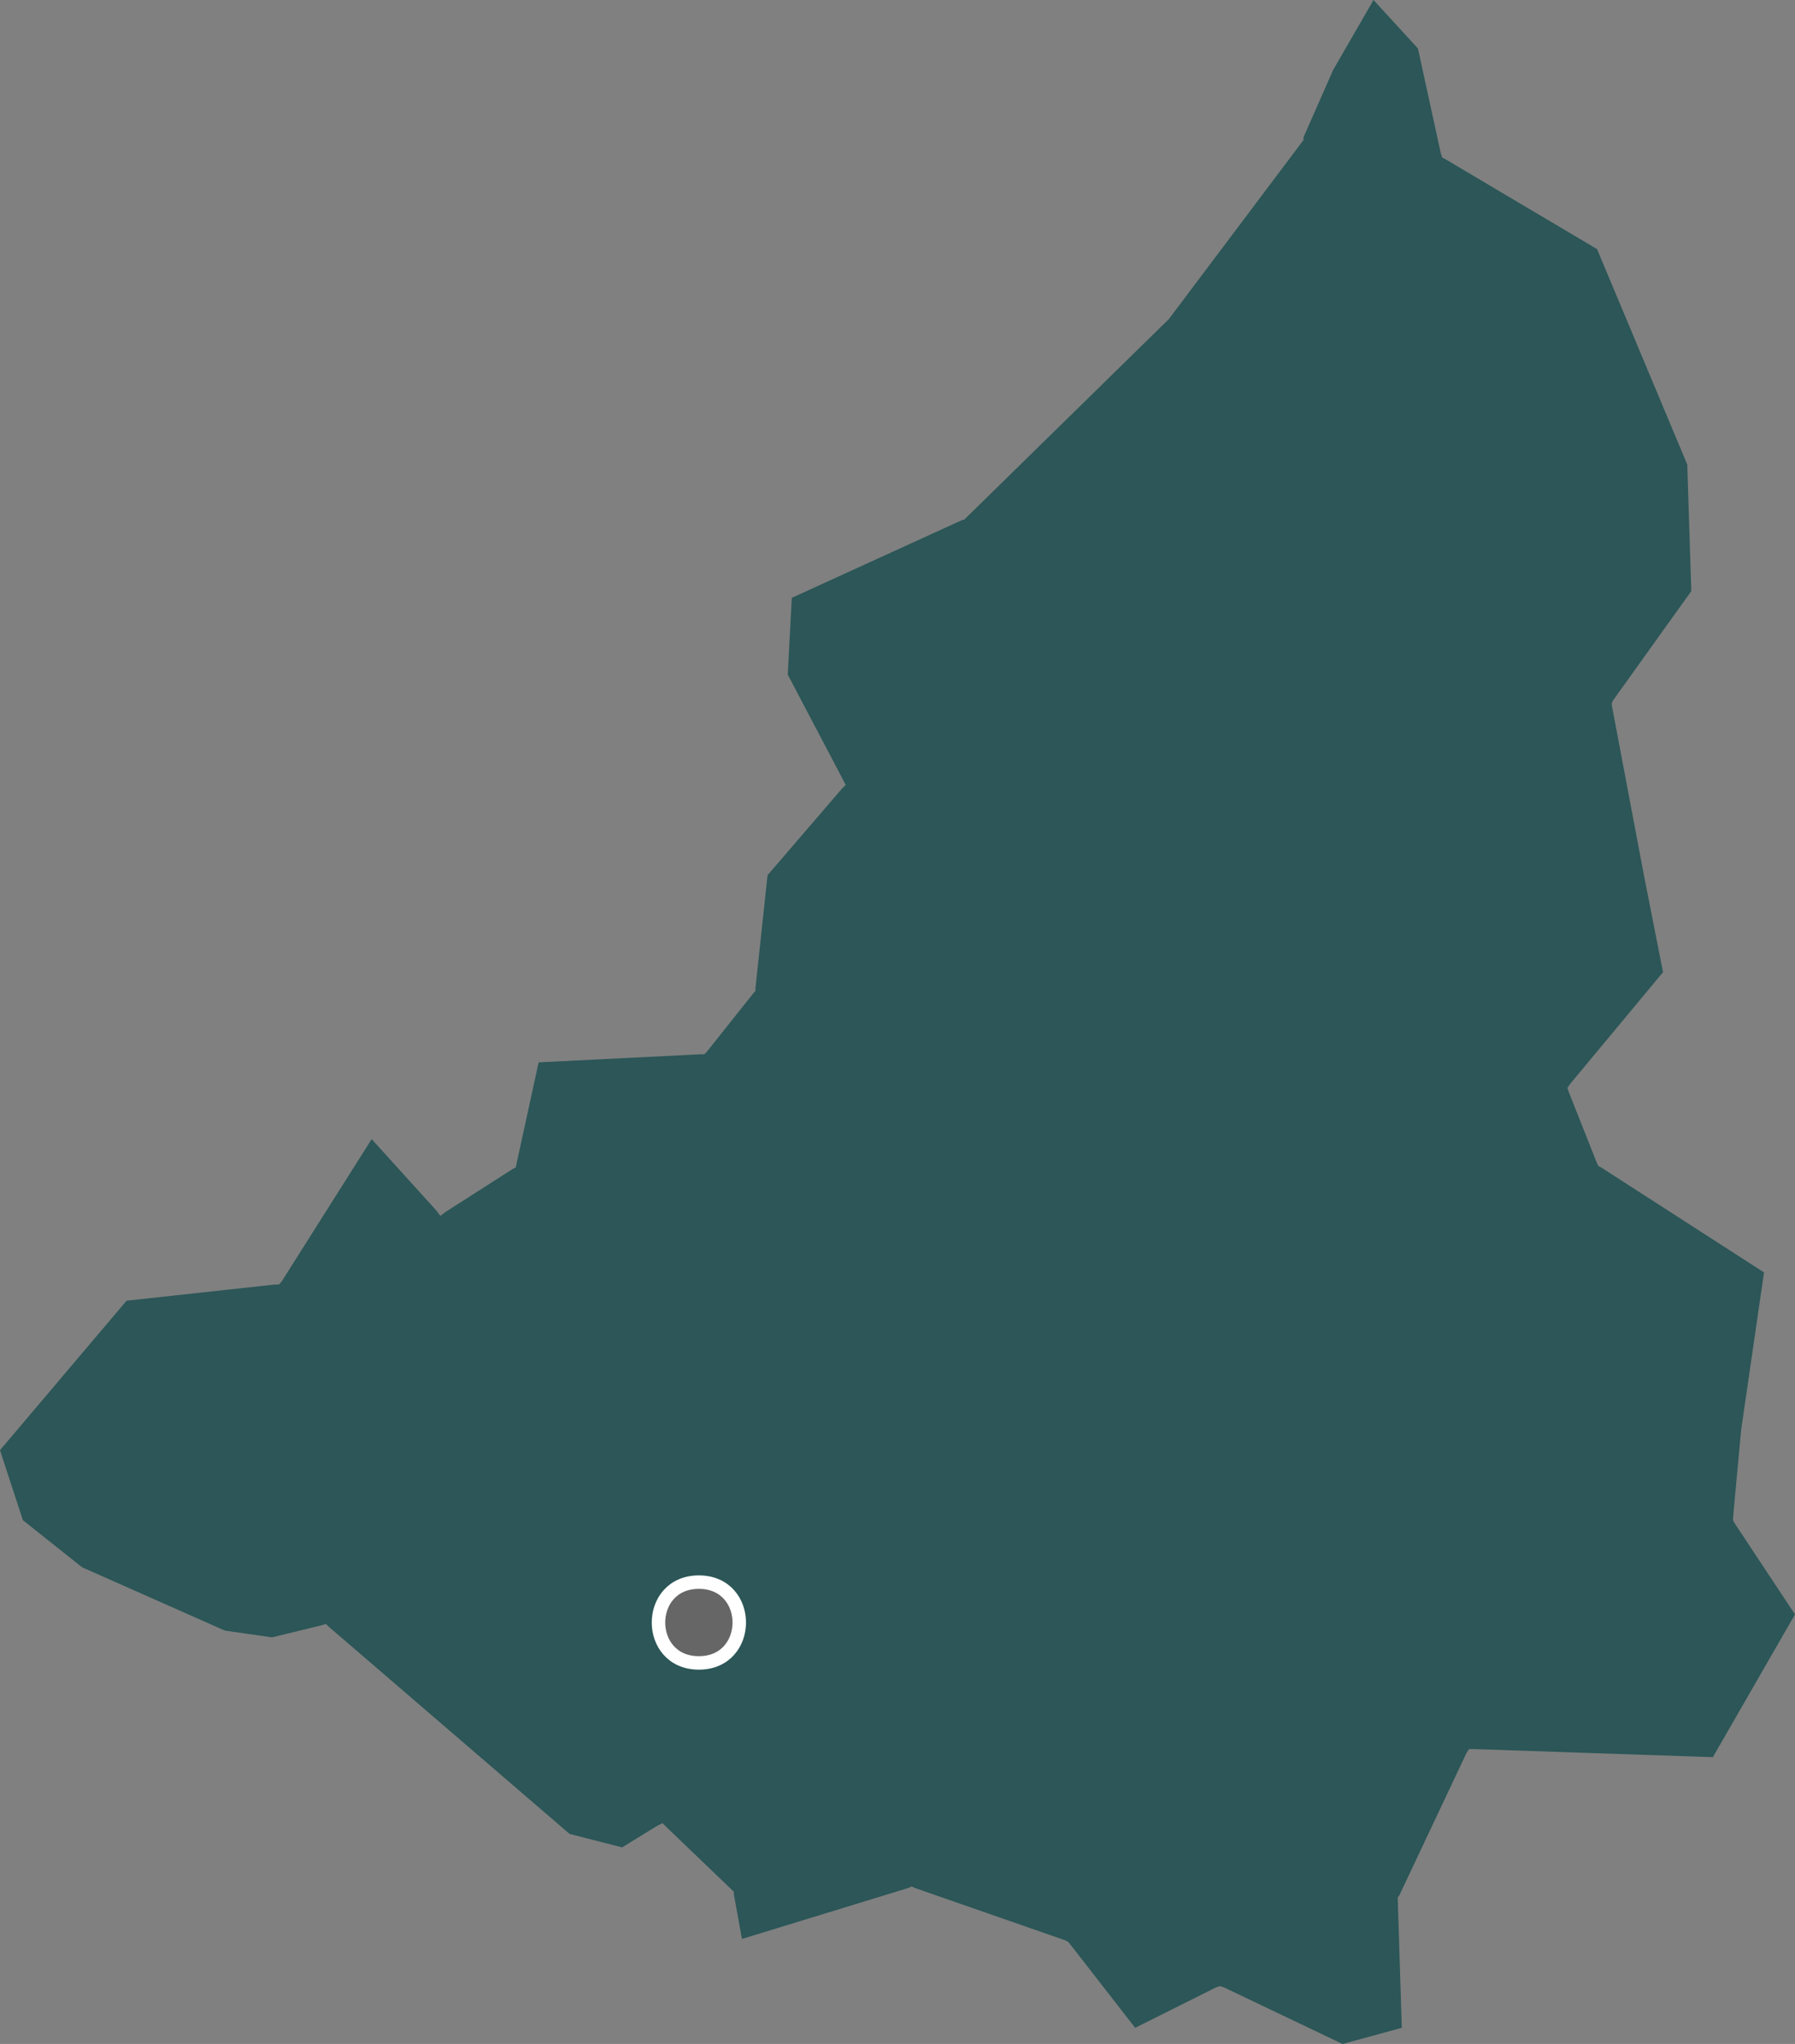 <?xml version="1.0" encoding="UTF-8"?> <svg xmlns="http://www.w3.org/2000/svg" id="_Слой_2" data-name="Слой 2" viewBox="0 0 133.3 151.8"><rect x="0" y="0" width="133.3" height="151.8" fill="#808080" stroke="none"/><defs><style> .cls-1 { fill: #666; stroke: #fff; stroke-miterlimit: 1; } .cls-2 { fill: #174b4c; fill-rule: evenodd; opacity: .8; stroke-width: 0px; } </style></defs><g id="_Слой_1-2" data-name="Слой 1"><path class="cls-2" d="M102,0l-3,5.2-2.2,5v.2l-10,13.3h0l-15.1,14.8-.1.1h-.1l-12.7,5.8-.3,5.7,4.1,7.8.2.4-.3.3-5.5,6.4-.9,8.4v.2l-.1.1-3.5,4.4-.2.2h-.3l-12,.6-1.7,7.8-.2.1-5,3.2-.4.3-.3-.4-4.8-5.3-6.7,10.6-.2.2h-.3l-11,1.2L0,107.7l1.7,5.2,4.4,3.5,10.6,4.7,3.5.5,3.7-.9.3-.1.2.2,17.9,15.4,3.9,1,2.6-1.6.4-.2.3.3,4.9,4.7.1.1v.2l.6,3.3,12.4-3.8.2-.1.2.1,11.2,3.9.2.1.1.1,4.9,6.3,6-3,.3-.1.3.1,8.8,4.2,4.4-1.2-.3-9.6v-.1l.1-.1,5-10.6.2-.3h.4l17.7.6,6.1-10.6-4.5-6.8-.1-.2v-.2l.6-6.5h0l1.7-11.7-12.1-7.8-.2-.1-.1-.2-2.1-5.3-.1-.3.2-.3,6.9-8.3-1.4-7.1h0l-2.4-12.7v-.2l.1-.2,5.8-8.1-.3-9.4-6.7-16-11.3-6.7-.2-.1-.1-.3-1.7-7.8-3.3-3.6Z"></path><path class="cls-1" d="M51.9,117.5c-4,0-4,6,0,6s4-6,0-6Z"></path></g></svg> 